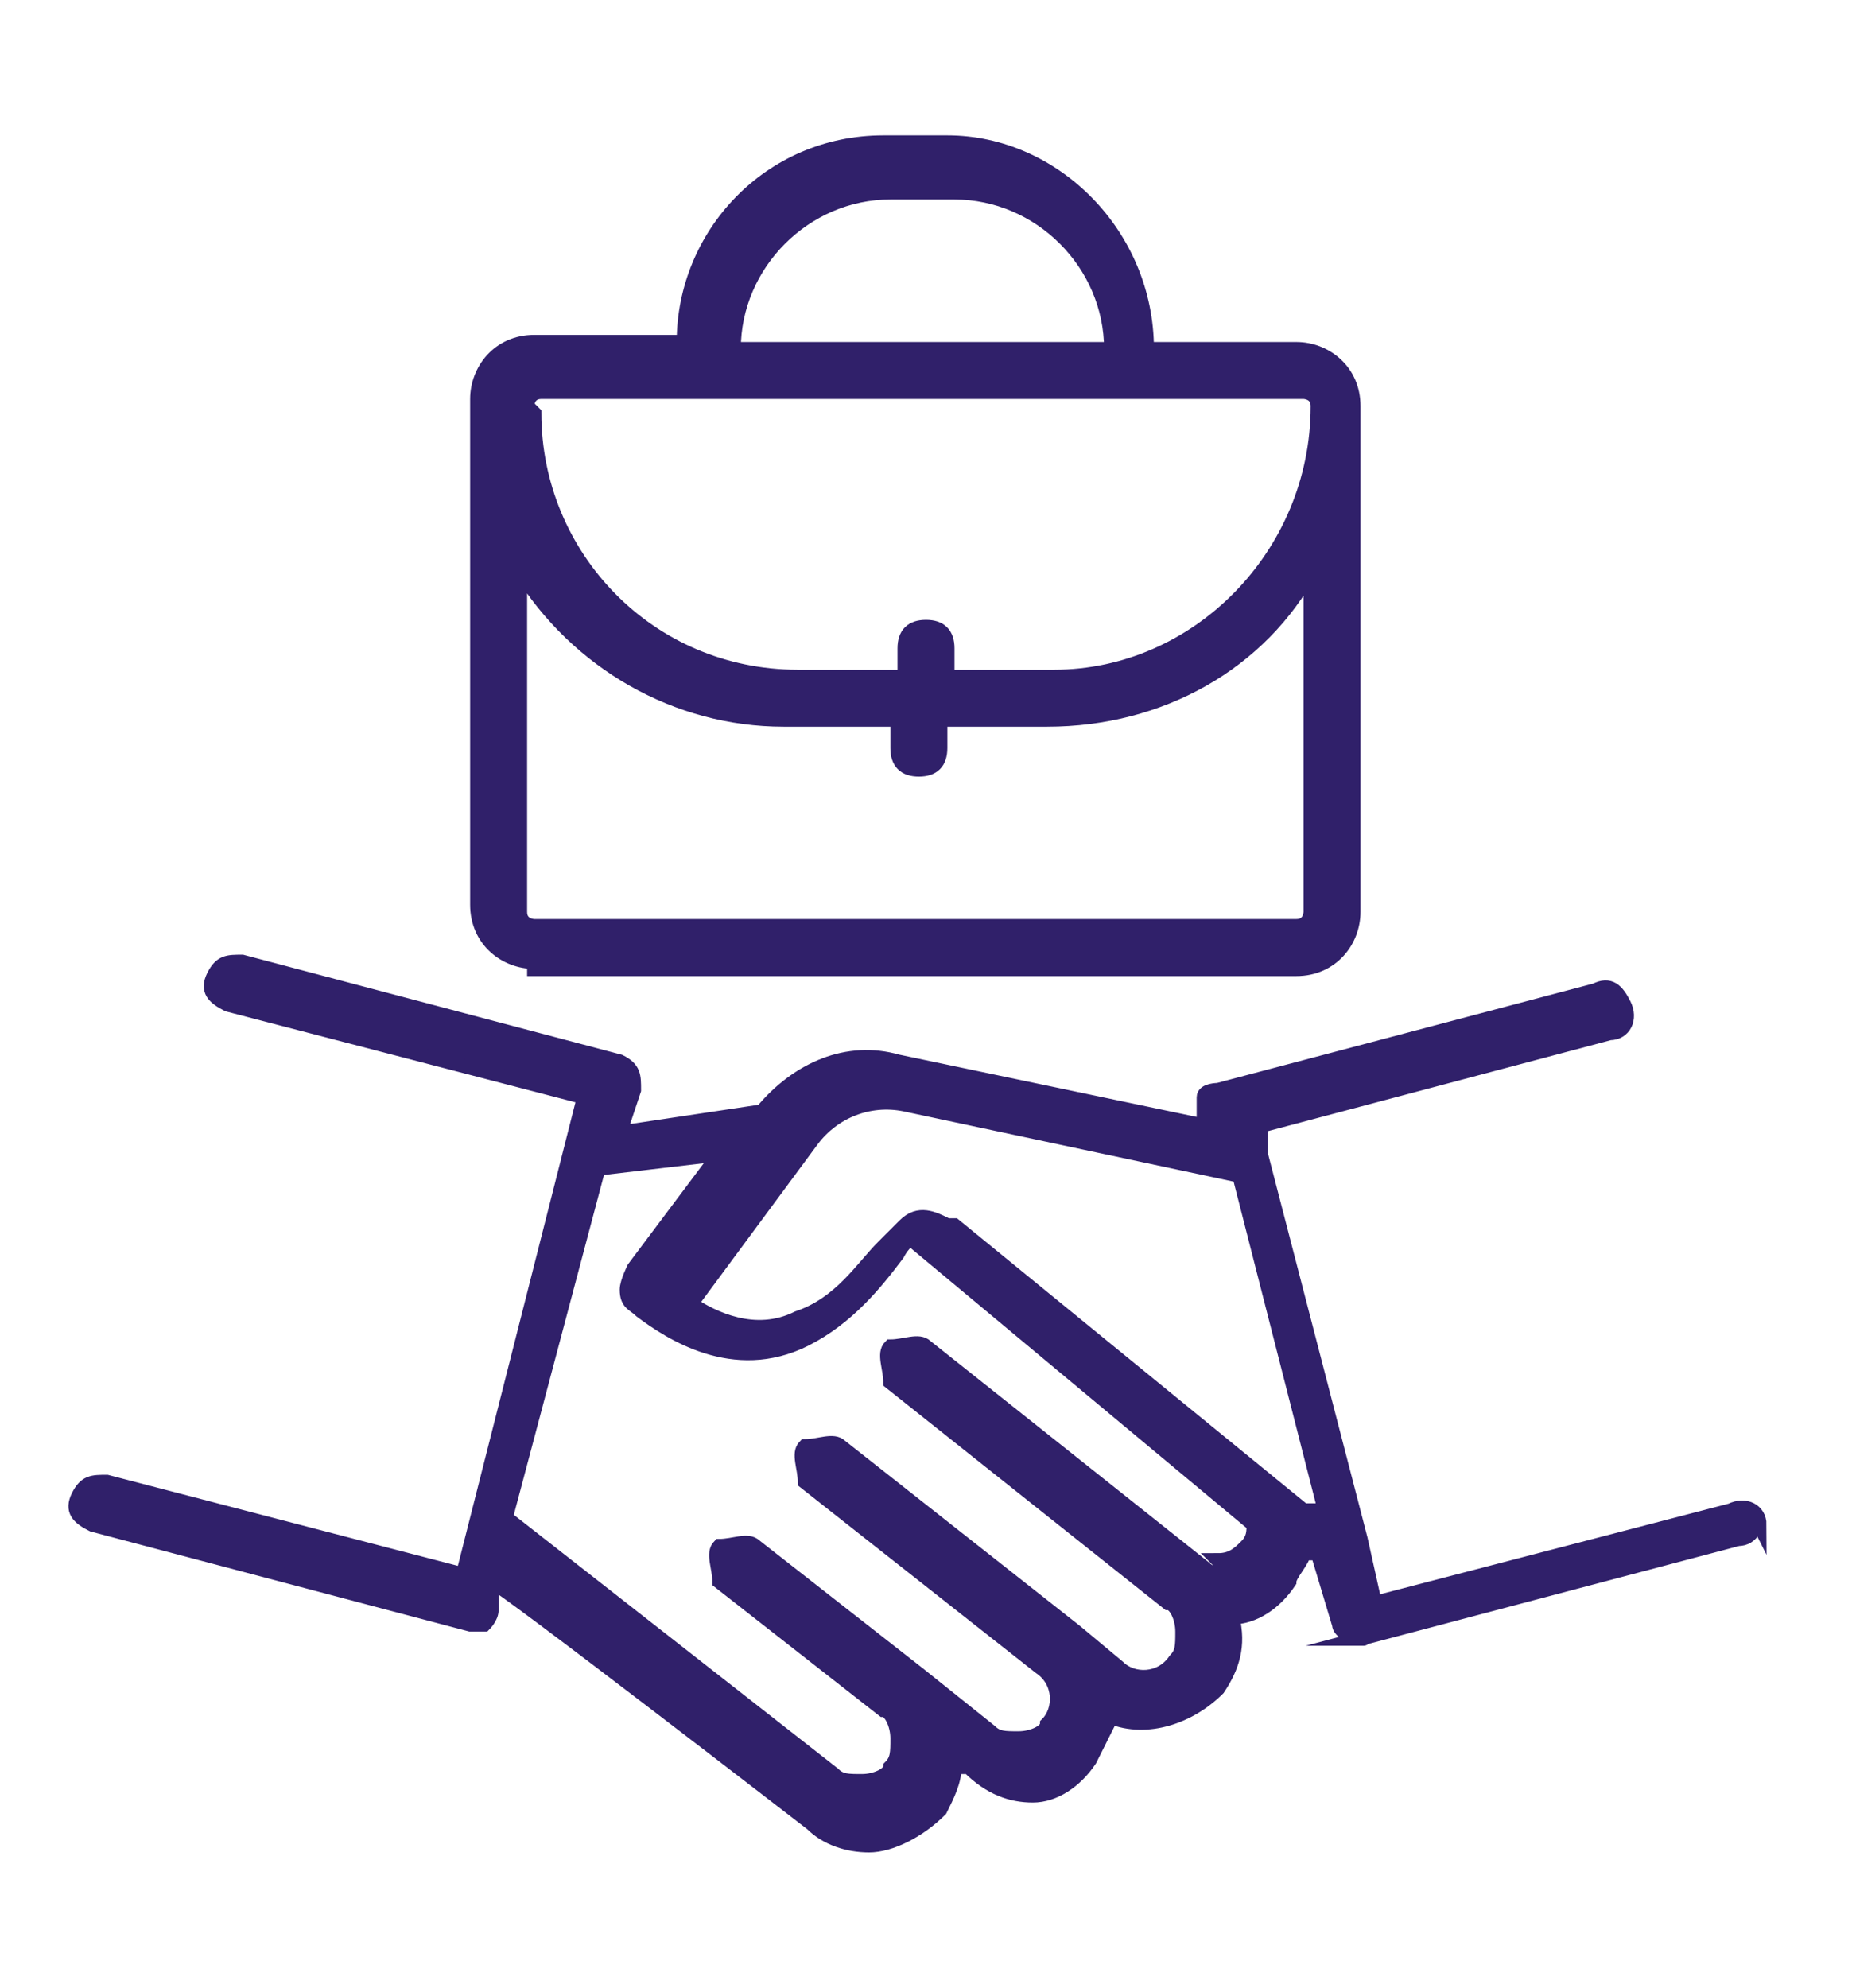 <?xml version="1.0" encoding="UTF-8"?>
<svg xmlns="http://www.w3.org/2000/svg" version="1.1" viewBox="0 0 26 27.9">
  <defs>
    <style>
      .cls-1, .cls-2 {
        fill: #30206a;
      }

      .cls-1, .cls-3 {
        stroke: #30206a;
        stroke-miterlimit: 10;
        stroke-width: .2px;
      }

      .cls-3 {
        fill: #30206a;
      }

      .cls-4 {
        display: none;
      }
    </style>
  </defs>
  <!-- Generator: Adobe Illustrator 28.7.1, SVG Export Plug-In . SVG Version: 1.2.0 Build 142)  -->
  <g>
    <g id="Layer_1" class="cls-4">
      <path class="cls-2" d="M4.8,26.3h16.5c.2,0,.4-.2.4-.4v-11.8h3.1c.1,0,.3,0,.4-.2,0-.1,0-.3,0-.4L13.3.8c-.1-.2-.4-.2-.6,0L1,13.5c-.1.1-.1.3,0,.4s.2.2.4.2h3.1v11.8c0,.2.2.4.4.4h0ZM2.2,13.4L13,1.6l10.8,11.8h-2.6c-.2,0-.4.2-.4.4v11.8H5.1v-11.8c0-.2-.2-.4-.4-.4h-2.6,0Z"/>
      <path class="cls-2" d="M12.5,19.1l3.9,3.9c.3.2.6.4,1,.4s.7-.1,1-.4c.3-.3.4-.6.4-1s-.1-.7-.4-1l-3.9-3.9c.6-1.4.3-3-.8-4.1s-2.8-1.4-4.1-.8c-.1,0-.2.2-.2.3,0,.1,0,.2.1.3l1.2,1.2c.1.1.2.3.2.6s0,.4-.2.5c-.3.3-.8.3-1.1,0l-1.2-1.2c0,0-.2-.1-.3-.1-.1,0-.2.1-.3.2-.6,1.4-.3,3.1.7,4.1,1.1,1.1,2.7,1.4,4.1.8h0ZM8.2,15l.8.8c.3.3.7.5,1.1.5s.8-.2,1.1-.4.5-.7.4-1.1c0-.4-.2-.8-.4-1.1l-.8-.8c1-.2,2,0,2.7.8.9.9,1.1,2.3.5,3.4,0,.1,0,.3,0,.5l4.1,4.1c.1.1.2.2.2.4s0,.3-.2.4-.3.2-.4.2-.3,0-.4-.2l-4.1-4.1c0,0-.2-.1-.3-.1s-.1,0-.2,0c-1.1.6-2.5.4-3.4-.5-.7-.7-1-1.8-.8-2.7h0Z"/>
    </g>
    <g id="Layer_2" class="cls-4">
      <g>
        <path class="cls-2" d="M24.7,18.8h-5.6c-.3,0-.5.2-.5.5s.2.5.5.5h5.6c.3,0,.5-.2.5-.5s-.2-.5-.5-.5Z"/>
        <path class="cls-2" d="M24.7,21.6h-4.7c-.3,0-.5.2-.5.5s.2.5.5.5h4.7c.3,0,.5-.2.5-.5s-.2-.5-.5-.5Z"/>
        <path class="cls-2" d="M24.7,24.4h-1.9c-.3,0-.5.2-.5.5s.2.5.5.5h1.9c.3,0,.5-.2.5-.5s-.2-.5-.5-.5Z"/>
        <path class="cls-2" d="M22.8,1.9h-1.9c-.8,0-1.4.4-1.9.9,0,0,0,0,0,0h-6.6c-1.2,0-2.3,1-2.3,2.2-.6-.2-1.2-.3-1.9-.3-3.1,0-5.6,2.5-5.6,5.6s1,3.7,2.5,4.7h-.2c-2.3,0-4.2,1.9-4.2,4.2v4.7c0,1.3,1.1,2.3,2.3,2.3h10.3c1.3,0,2.3-1.1,2.3-2.3v-4.7c0-2.3-1.9-4.2-4.2-4.2h-.2c1.5-1,2.5-2.7,2.5-4.7s-1.2-3.9-2.9-4.9c0,0,0-.2,0-.2,0-.8.6-1.4,1.4-1.4h6.1c0,.2,0,.3,0,.5v1.9c0,1.3,1,2.3,2.3,2.3h1.4v5.1c0,.8-.6,1.4-1.4,1.4h-3.7c-.3,0-.5.2-.5.5s.2.5.5.5h3.7c1.3,0,2.3-1.1,2.3-2.3v-5.2c1.1-.2,1.9-1.2,1.9-2.3v-1.9c0-1.3-1-2.3-2.3-2.3h0ZM11.6,16c1.8,0,3.3,1.5,3.3,3.3v4.7c0,.8-.6,1.4-1.4,1.4H3.1c-.8,0-1.4-.6-1.4-1.4v-4.7c0-1.8,1.5-3.3,3.3-3.3h6.6ZM13,10.4c0,2.6-2.1,4.7-4.7,4.7s-4.7-2.1-4.7-4.7,2.1-4.7,4.7-4.7,4.7,2.1,4.7,4.7ZM24.2,6.2c0,.8-.6,1.4-1.4,1.4h-1.9c-.8,0-1.4-.6-1.4-1.4v-1.9c0-.8.6-1.4,1.4-1.4h1.9c.8,0,1.4.6,1.4,1.4v1.9Z"/>
        <path class="cls-2" d="M15.1,13.8c0,0,.1,0,.2,0,.2,0,.3,0,.4-.2l1.4-2.6.4,1.9c0,.2.2.3.4.4.2,0,.4,0,.5-.2l.3-.5v.3c.1.1.2.2.3.3.1,0,.2,0,.4,0l2.1-.7c.2,0,.4-.3.3-.6,0-.2-.3-.4-.6-.3l-1.6.5-.2-.8c0-.2-.2-.3-.4-.3-.2,0-.4,0-.5.2l-.2.4-.4-2.1c0-.2-.2-.3-.4-.4-.2,0-.4,0-.5.2l-2,3.7c-.1.2,0,.5.2.6h0Z"/>
        <path class="cls-2" d="M16.3,6.2c0-.3-.2-.5-.5-.5h-1.4c-.3,0-.5.2-.5.5s.2.5.5.5h1.4c.3,0,.5-.2.5-.5Z"/>
      </g>
    </g>
    <g id="Layer_3" class="cls-4">
      <path class="cls-1" d="M4.1,12.9c.9,0,1.6-.7,1.6-1.6s-.7-1.6-1.6-1.6-1.6.7-1.6,1.6.7,1.6,1.6,1.6ZM4.1,10.2c.6,0,1.1.5,1.1,1.1s-.5,1.1-1.1,1.1-1.1-.5-1.1-1.1.5-1.1,1.1-1.1ZM21.9,12.7c.9,0,1.6-.7,1.6-1.6s-.7-1.6-1.6-1.6-1.6.7-1.6,1.6.7,1.6,1.6,1.6ZM21.9,10c.6,0,1.1.5,1.1,1.1s-.5,1.1-1.1,1.1-1.1-.5-1.1-1.1.5-1.1,1.1-1.1ZM21.9,12.9c-.6,0-1.2.2-1.7.5-.2-3.8-3.4-6.8-7.2-6.8s-7.1,3.1-7.2,6.9c-.5-.3-1.1-.5-1.7-.5-1.8,0-3.2,1.4-3.2,3.2v.2c0,.4.3.7.7.7h5s0,0,0,0c0,0,0,0,0,.1l-.5.5c-.2.2-.2.4-.2.6s0,.3.1.4l-4.3,4.3c-.3.3-.4.6-.4,1s.1.7.4,1c.3.3.6.4,1,.4s.7-.1,1-.4l4.3-4.3c.1,0,.3.1.4.1.2,0,.4,0,.6-.2l.5-.5c1,.6,2.2.9,3.5.9,2.8,0,5.3-1.6,6.5-4h5c.4,0,.7-.3.7-.7v-.2c0-1.8-1.4-3.2-3.2-3.2h0ZM1.6,16.7c0,0-.2,0-.2-.2v-.2c0-1.5,1.2-2.7,2.7-2.7s1.2.2,1.7.6c0,.9.2,1.7.6,2.5H1.6ZM7.7,20.5l-.8.8-1.3-1.3.8-.8,1.3,1.3ZM3.4,24.7c-.3.3-.9.3-1.3,0-.2-.2-.3-.4-.3-.6s0-.5.3-.6l3.1-3.1,1.3,1.3-3.1,3.1ZM8.7,20.3c0,0-.2.1-.2.1s-.2,0-.2-.1l-1.6-1.6c0,0-.1-.2-.1-.2s0-.2.1-.2l.4-.4c.5.8,1.3,1.6,2.1,2.1l-.4.4ZM13,20.5c-3.7,0-6.7-3-6.7-6.7s3-6.7,6.7-6.7,6.7,3,6.7,6.7-3,6.7-6.7,6.7ZM24.6,16.3c0,0,0,.2-.2.2h-4.8c.3-.8.5-1.6.5-2.5.5-.4,1.1-.6,1.7-.6,1.5,0,2.7,1.2,2.7,2.7v.2ZM13,8c-3.2,0-5.8,2.6-5.8,5.8s2.6,5.8,5.8,5.8,5.8-2.6,5.8-5.8-2.6-5.8-5.8-5.8ZM13,19.2c-2.9,0-5.3-2.4-5.3-5.3s2.4-5.3,5.3-5.3,5.3,2.4,5.3,5.3-2.4,5.3-5.3,5.3ZM12.8,4.9v-2c0-.1.1-.2.2-.2s.2.1.2.2v2c0,.1-.1.2-.2.2-.1,0-.2-.1-.2-.2ZM17.3,6l1-1.8c0-.1.2-.2.3,0,.1,0,.2.2,0,.3l-1,1.8c0,0-.1.1-.2.1s0,0-.1,0c-.1,0-.2-.2,0-.3h0ZM7.3,4.5c0-.1,0-.3,0-.3.1,0,.3,0,.3,0l1,1.8c0,.1,0,.3,0,.3,0,0,0,0-.1,0,0,0-.2,0-.2-.1l-1-1.8ZM13,12.7c.9,0,1.6-.7,1.6-1.6s-.7-1.6-1.6-1.6-1.6.7-1.6,1.6.7,1.6,1.6,1.6ZM13,10c.6,0,1.1.5,1.1,1.1s-.5,1.1-1.1,1.1-1.1-.5-1.1-1.1.5-1.1,1.1-1.1ZM13,12.9c-1.8,0-3.2,1.4-3.2,3.2v.2c0,.4.3.7.7.7h5c.4,0,.7-.3.7-.7v-.2c0-1.8-1.4-3.2-3.2-3.2h0ZM15.7,16.3c0,0,0,.2-.2.2h-5c0,0-.2,0-.2-.2v-.2c0-1.5,1.2-2.7,2.7-2.7s2.7,1.2,2.7,2.7v.2Z"/>
    </g>
    <g id="Layer_4">
      <path class="cls-3" d="M24.7,21.4c0-.2-.2-.3-.4-.2l-5,1.3-.2-.9s0,0,0,0l-1.4-5.4s0,0,0,0v-.4c0,0,4.9-1.3,4.9-1.3.2,0,.3-.2.2-.4s-.2-.3-.4-.2l-5.3,1.4c0,0-.2,0-.2.1s0,.2,0,.2v.2c0,0-4.3-.9-4.3-.9-.7-.2-1.4.1-1.9.7l-2,.3.2-.6c0-.2,0-.3-.2-.4l-5.3-1.4c-.2,0-.3,0-.4.2s0,.3.2.4l5,1.3-1.7,6.7-5-1.3c-.2,0-.3,0-.4.2s0,.3.2.4l5.3,1.4s0,0,0,0c0,0,.1,0,.2,0,0,0,.1-.1.1-.2v-.4c.1,0,4.5,3.4,4.5,3.4.2.2.5.3.8.3s.7-.2,1-.5c.1-.2.2-.4.2-.6h.2c.3.3.6.4.9.4.3,0,.6-.2.8-.5.1-.2.2-.4.3-.6.5.2,1.1,0,1.5-.4.2-.3.3-.6.2-1,0,0,0,0,0,0,.3,0,.6-.2.8-.5,0-.1.2-.3.2-.4,0,0,.1,0,.2,0l.3,1c0,.1.2.2.3.2s0,0,0,0l5.3-1.4c.2,0,.3-.2.2-.4h0ZM17.3,22.1c-.2,0-.3,0-.4-.1l-3.9-3.1c-.1-.1-.3,0-.5,0-.1.1,0,.3,0,.5l3.9,3.1c.1,0,.2.2.2.4s0,.3-.1.4c-.2.3-.6.3-.8.1l-.6-.5s0,0,0,0l-3.3-2.6c-.1-.1-.3,0-.5,0-.1.1,0,.3,0,.5l3.3,2.6c.3.2.3.6.1.8,0,.1-.2.2-.4.2s-.3,0-.4-.1l-1-.8-2.3-1.8c-.1-.1-.3,0-.5,0-.1.1,0,.3,0,.5l2.3,1.8c.1,0,.2.2.2.4,0,.2,0,.3-.1.4,0,.1-.2.2-.4.2-.2,0-.3,0-.4-.1l-4.6-3.6,1.3-4.9,1.7-.2-1.2,1.6s0,0,0,0c0,0-.1.2-.1.3,0,.2.1.2.2.3h0c.4.3,1.3.9,2.3.4.6-.3,1-.8,1.3-1.2,0,0,.1-.2.2-.2,0,0,0,0,0,0,0,0,0,0,0,0l4.8,4c0,.1,0,.2-.1.3-.1.1-.2.2-.4.2h0ZM18.3,21.2l-4.9-4s0,0,0,0c0,0,0,0-.1,0-.2-.1-.4-.2-.6,0,0,0,0,0-.1.1,0,0-.1.1-.2.2-.3.3-.6.8-1.2,1-.6.3-1.2,0-1.5-.2l1.7-2.3c.3-.4.8-.6,1.3-.5l4.7,1,1.2,4.7s0,0-.1,0h0ZM7.5,13.6h10.7c.5,0,.8-.4.8-.8v-7.1c0-.5-.4-.8-.8-.8h-2.1c0-1.6-1.3-2.9-2.8-2.9h-.9c-1.6,0-2.8,1.3-2.8,2.8h0s-2.1,0-2.1,0c-.5,0-.8.4-.8.8v7.1c0,.5.4.8.8.8h0ZM10.3,4.9c0-1.2,1-2.2,2.2-2.2h.9c1.2,0,2.2,1,2.2,2.2h0s-5.3,0-5.3,0h0ZM7.4,5.7c0,0,0-.2.2-.2h10.7c0,0,.2,0,.2.2h0c0,2.1-1.7,3.8-3.7,3.8h-1.5v-.4c0-.2-.1-.3-.3-.3s-.3.1-.3.3v.4h-1.5c-2.1,0-3.7-1.7-3.7-3.7h0ZM11.1,10.1h1.5v.4c0,.2.1.3.3.3s.3-.1.3-.3v-.4h1.5c1.6,0,3-.8,3.7-2.1v4.8c0,0,0,.2-.2.2H7.5c0,0-.2,0-.2-.2v-4.8c.8,1.3,2.2,2.1,3.7,2.1h0Z"/>
    </g>
  </g>
</svg>